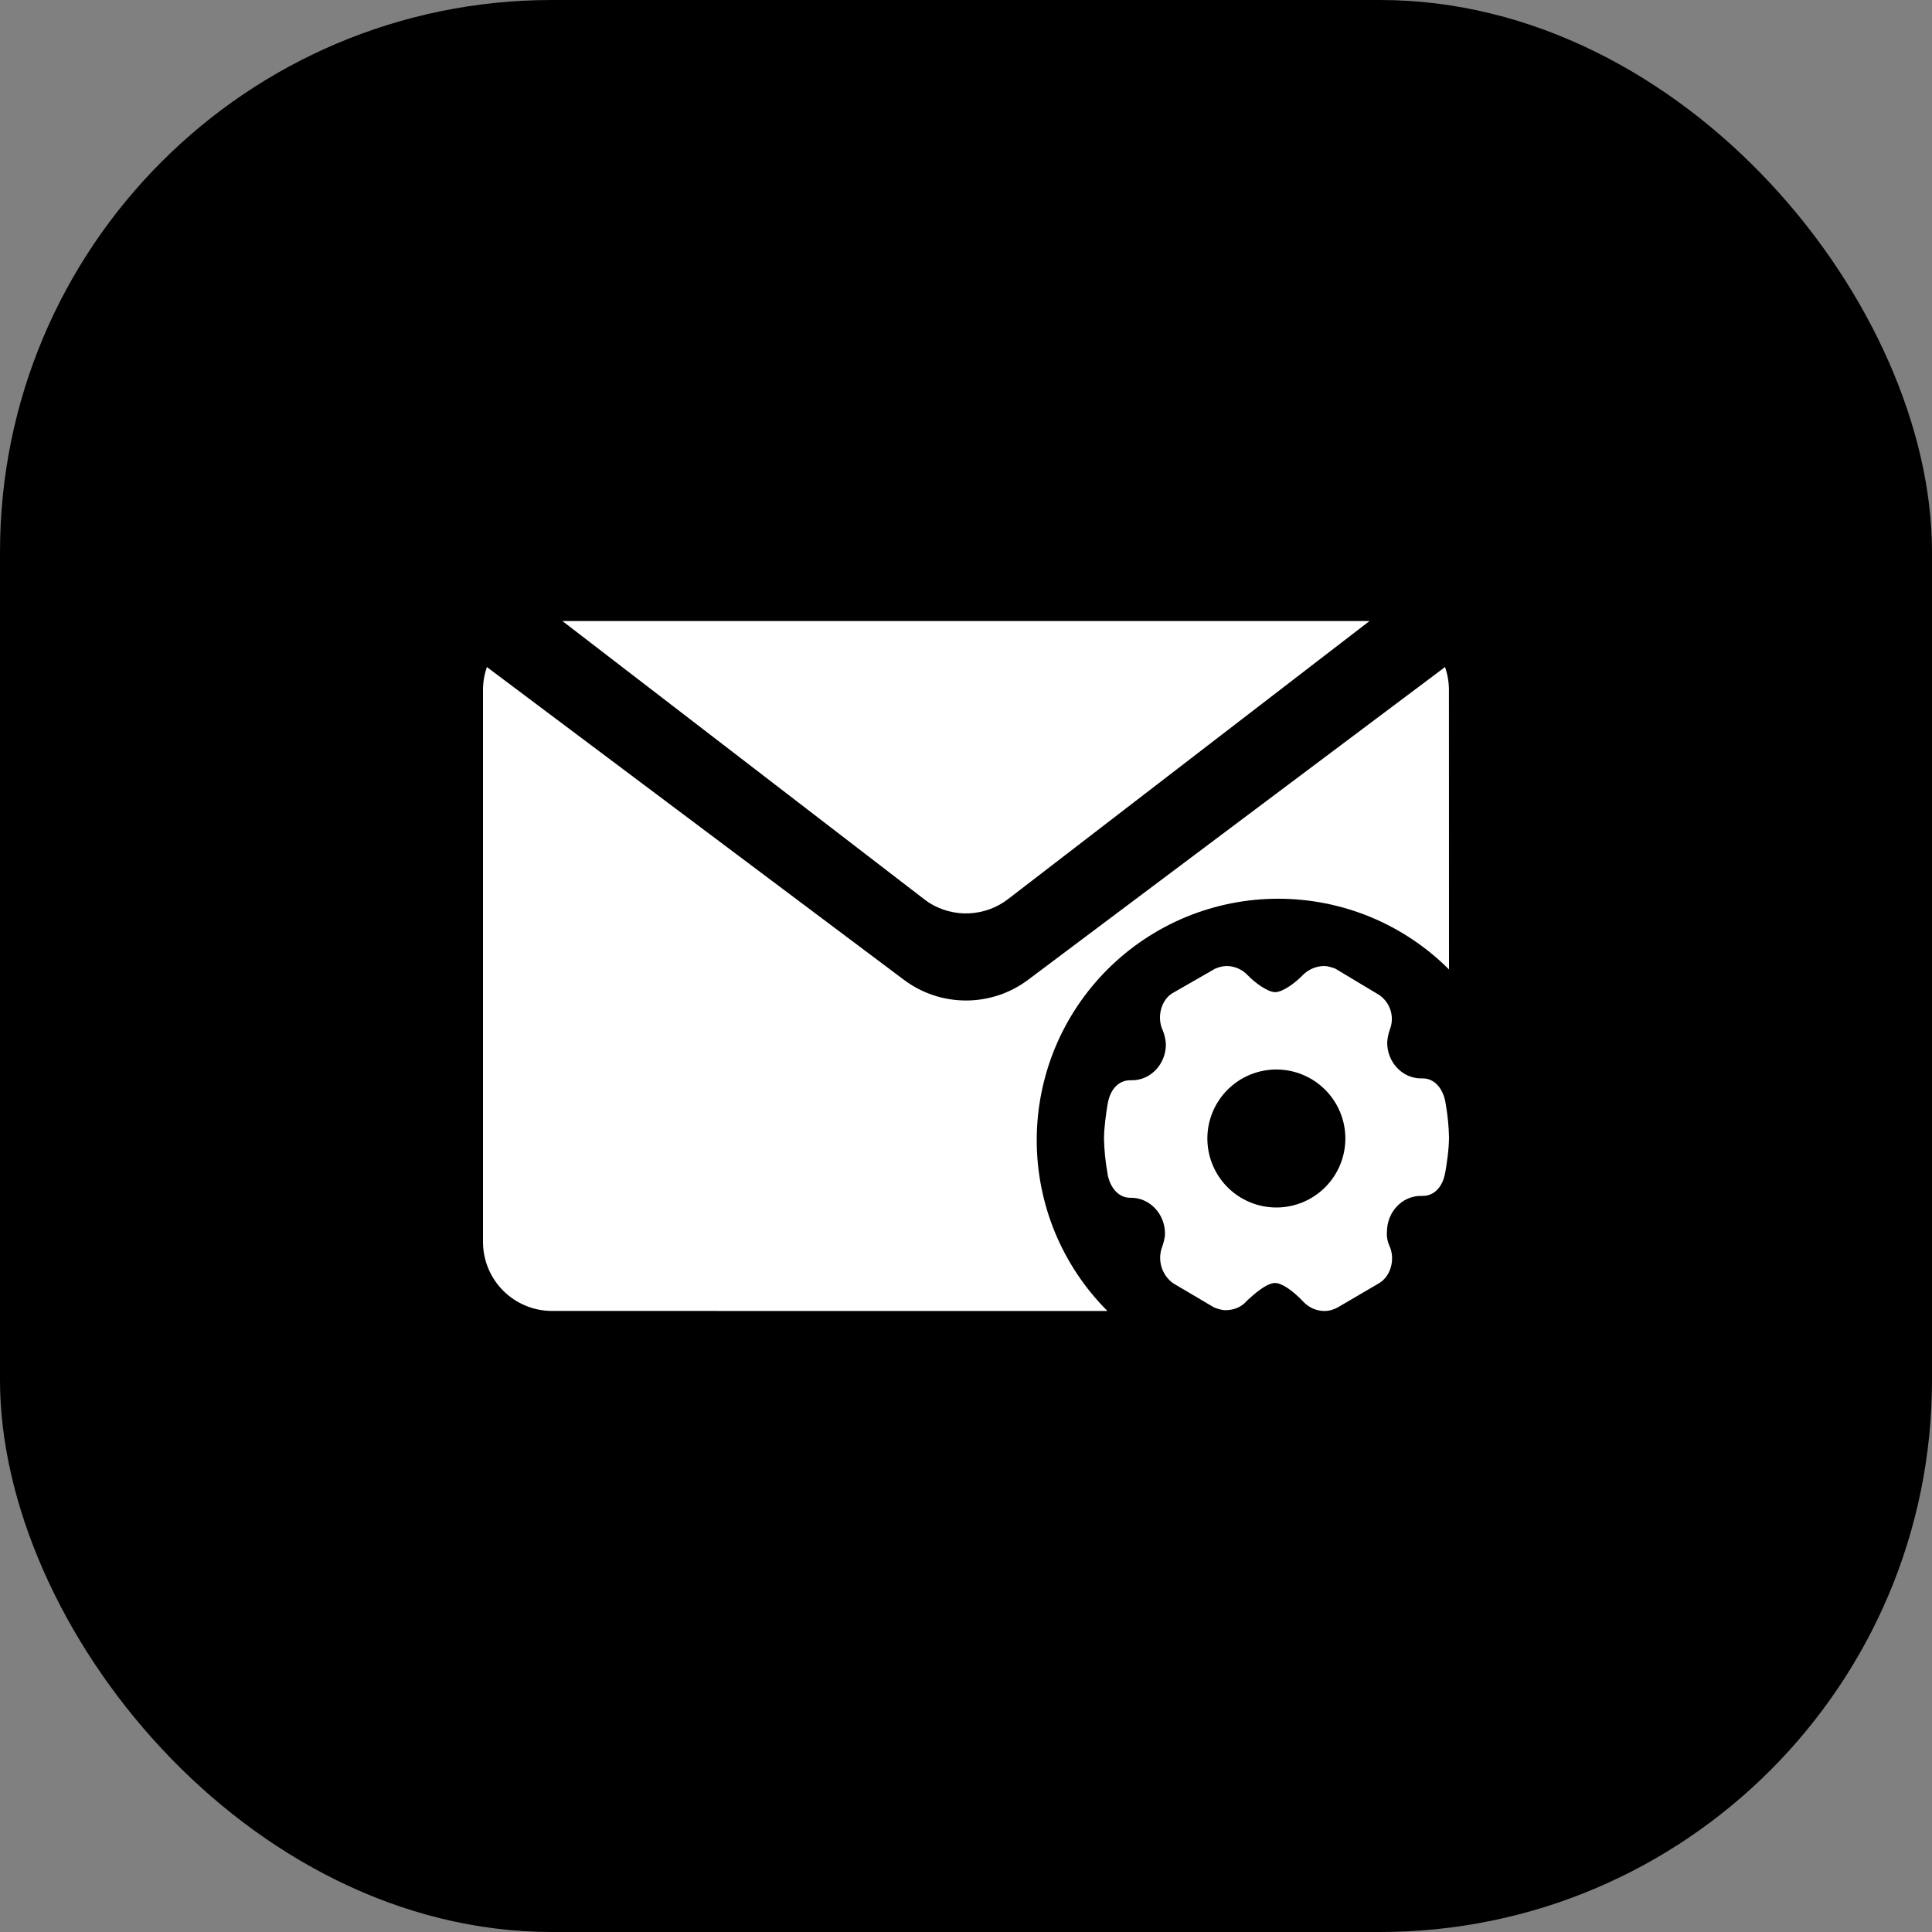 <svg width="56" height="56" viewBox="0 0 56 56" fill="none" xmlns="http://www.w3.org/2000/svg">
<rect x="0" y="0" width="56" height="56" fill="#808080" stroke="none"/>
<g id="Email Management icon">
<rect id="Rectangle 18" width="56" height="56" rx="16" fill="black"/>
<g id="Frame">
<path id="Vector" d="M41.884 19.332C41.96 19.547 41.998 19.773 41.998 20L42 28.1C41.35 27.45 40.578 26.934 39.729 26.582C38.88 26.231 37.969 26.05 37.05 26.05C36.131 26.05 35.22 26.231 34.371 26.582C33.522 26.934 32.75 27.45 32.1 28.1C31.45 28.75 30.934 29.522 30.582 30.371C30.231 31.22 30.05 32.131 30.05 33.05C30.05 33.969 30.231 34.88 30.582 35.729C30.934 36.578 31.45 37.35 32.1 38L16 37.998C15.47 37.998 14.961 37.787 14.586 37.412C14.211 37.037 14 36.528 14 35.998V20C14 19.768 14.04 19.542 14.114 19.334C14.142 19.357 14.171 19.379 14.2 19.4L26.2 28.4C26.719 28.79 27.351 29 28 29C28.649 29 29.281 28.79 29.8 28.4L41.798 19.4L41.884 19.332ZM39.698 18L29.22 26.06C28.894 26.312 28.497 26.456 28.086 26.474C27.674 26.492 27.267 26.382 26.92 26.16L26.782 26.06L16.3 18H39.7H39.698Z" fill="white"/>
<path id="Vector_2" d="M41.908 32.016C41.906 32 41.903 31.984 41.898 31.968V31.956L41.894 31.932C41.814 31.522 41.56 31.258 41.242 31.258H41.19C40.646 31.258 40.208 30.79 40.208 30.218C40.217 30.085 40.244 29.955 40.29 29.83C40.362 29.639 40.361 29.429 40.29 29.239C40.218 29.048 40.08 28.89 39.9 28.794L38.704 28.076L38.682 28.068C38.592 28.038 38.488 28 38.372 28C38.141 28.006 37.922 28.101 37.76 28.266C37.572 28.464 37.19 28.758 36.962 28.758C36.736 28.758 36.354 28.466 36.164 28.266C36.085 28.183 35.991 28.116 35.886 28.071C35.781 28.025 35.668 28.001 35.554 28C35.447 28.004 35.342 28.027 35.244 28.068L35.224 28.076L33.97 28.796L33.962 28.802C33.658 29.002 33.534 29.468 33.69 29.836V29.84L33.694 29.844C33.752 29.979 33.786 30.123 33.794 30.27C33.794 30.846 33.352 31.312 32.812 31.312H32.758C32.428 31.312 32.178 31.572 32.108 31.99L32.102 32.014V32.022L32.094 32.072C32.066 32.25 32 32.672 32 33.016C32.008 33.348 32.042 33.68 32.102 34.01V34.02L32.106 34.046C32.186 34.454 32.44 34.718 32.758 34.718H32.786C33.328 34.718 33.768 35.186 33.768 35.758C33.768 35.892 33.71 36.078 33.684 36.146C33.615 36.332 33.61 36.535 33.667 36.725C33.725 36.914 33.843 37.08 34.004 37.196L34.014 37.202L35.196 37.9L35.218 37.908C35.31 37.938 35.408 37.976 35.526 37.976C35.774 37.976 35.996 37.876 36.136 37.71C36.15 37.7 36.164 37.684 36.178 37.67C36.322 37.538 36.704 37.188 36.958 37.188C37.148 37.188 37.464 37.398 37.78 37.734C37.94 37.902 38.162 38 38.39 38C38.53 37.998 38.667 37.959 38.788 37.888L38.792 37.886L40.004 37.176L40.008 37.17C40.314 36.968 40.438 36.504 40.284 36.136L40.28 36.132L40.278 36.126C40.221 36.001 40.193 35.864 40.198 35.726L40.202 35.716V35.704C40.202 35.128 40.642 34.664 41.182 34.664H41.24C41.572 34.664 41.82 34.402 41.89 33.984L41.896 33.962V33.952L41.904 33.91C41.932 33.736 42 33.33 42 32.958C41.993 32.643 41.962 32.329 41.908 32.018V32.016ZM36.996 35C36.466 35 35.957 34.789 35.582 34.414C35.207 34.039 34.996 33.53 34.996 33C34.996 32.47 35.207 31.961 35.582 31.586C35.957 31.211 36.466 31 36.996 31C37.526 31 38.035 31.211 38.41 31.586C38.785 31.961 38.996 32.47 38.996 33C38.996 33.53 38.785 34.039 38.41 34.414C38.035 34.789 37.526 35 36.996 35Z" fill="white"/>
</g>
</g>
</svg>
